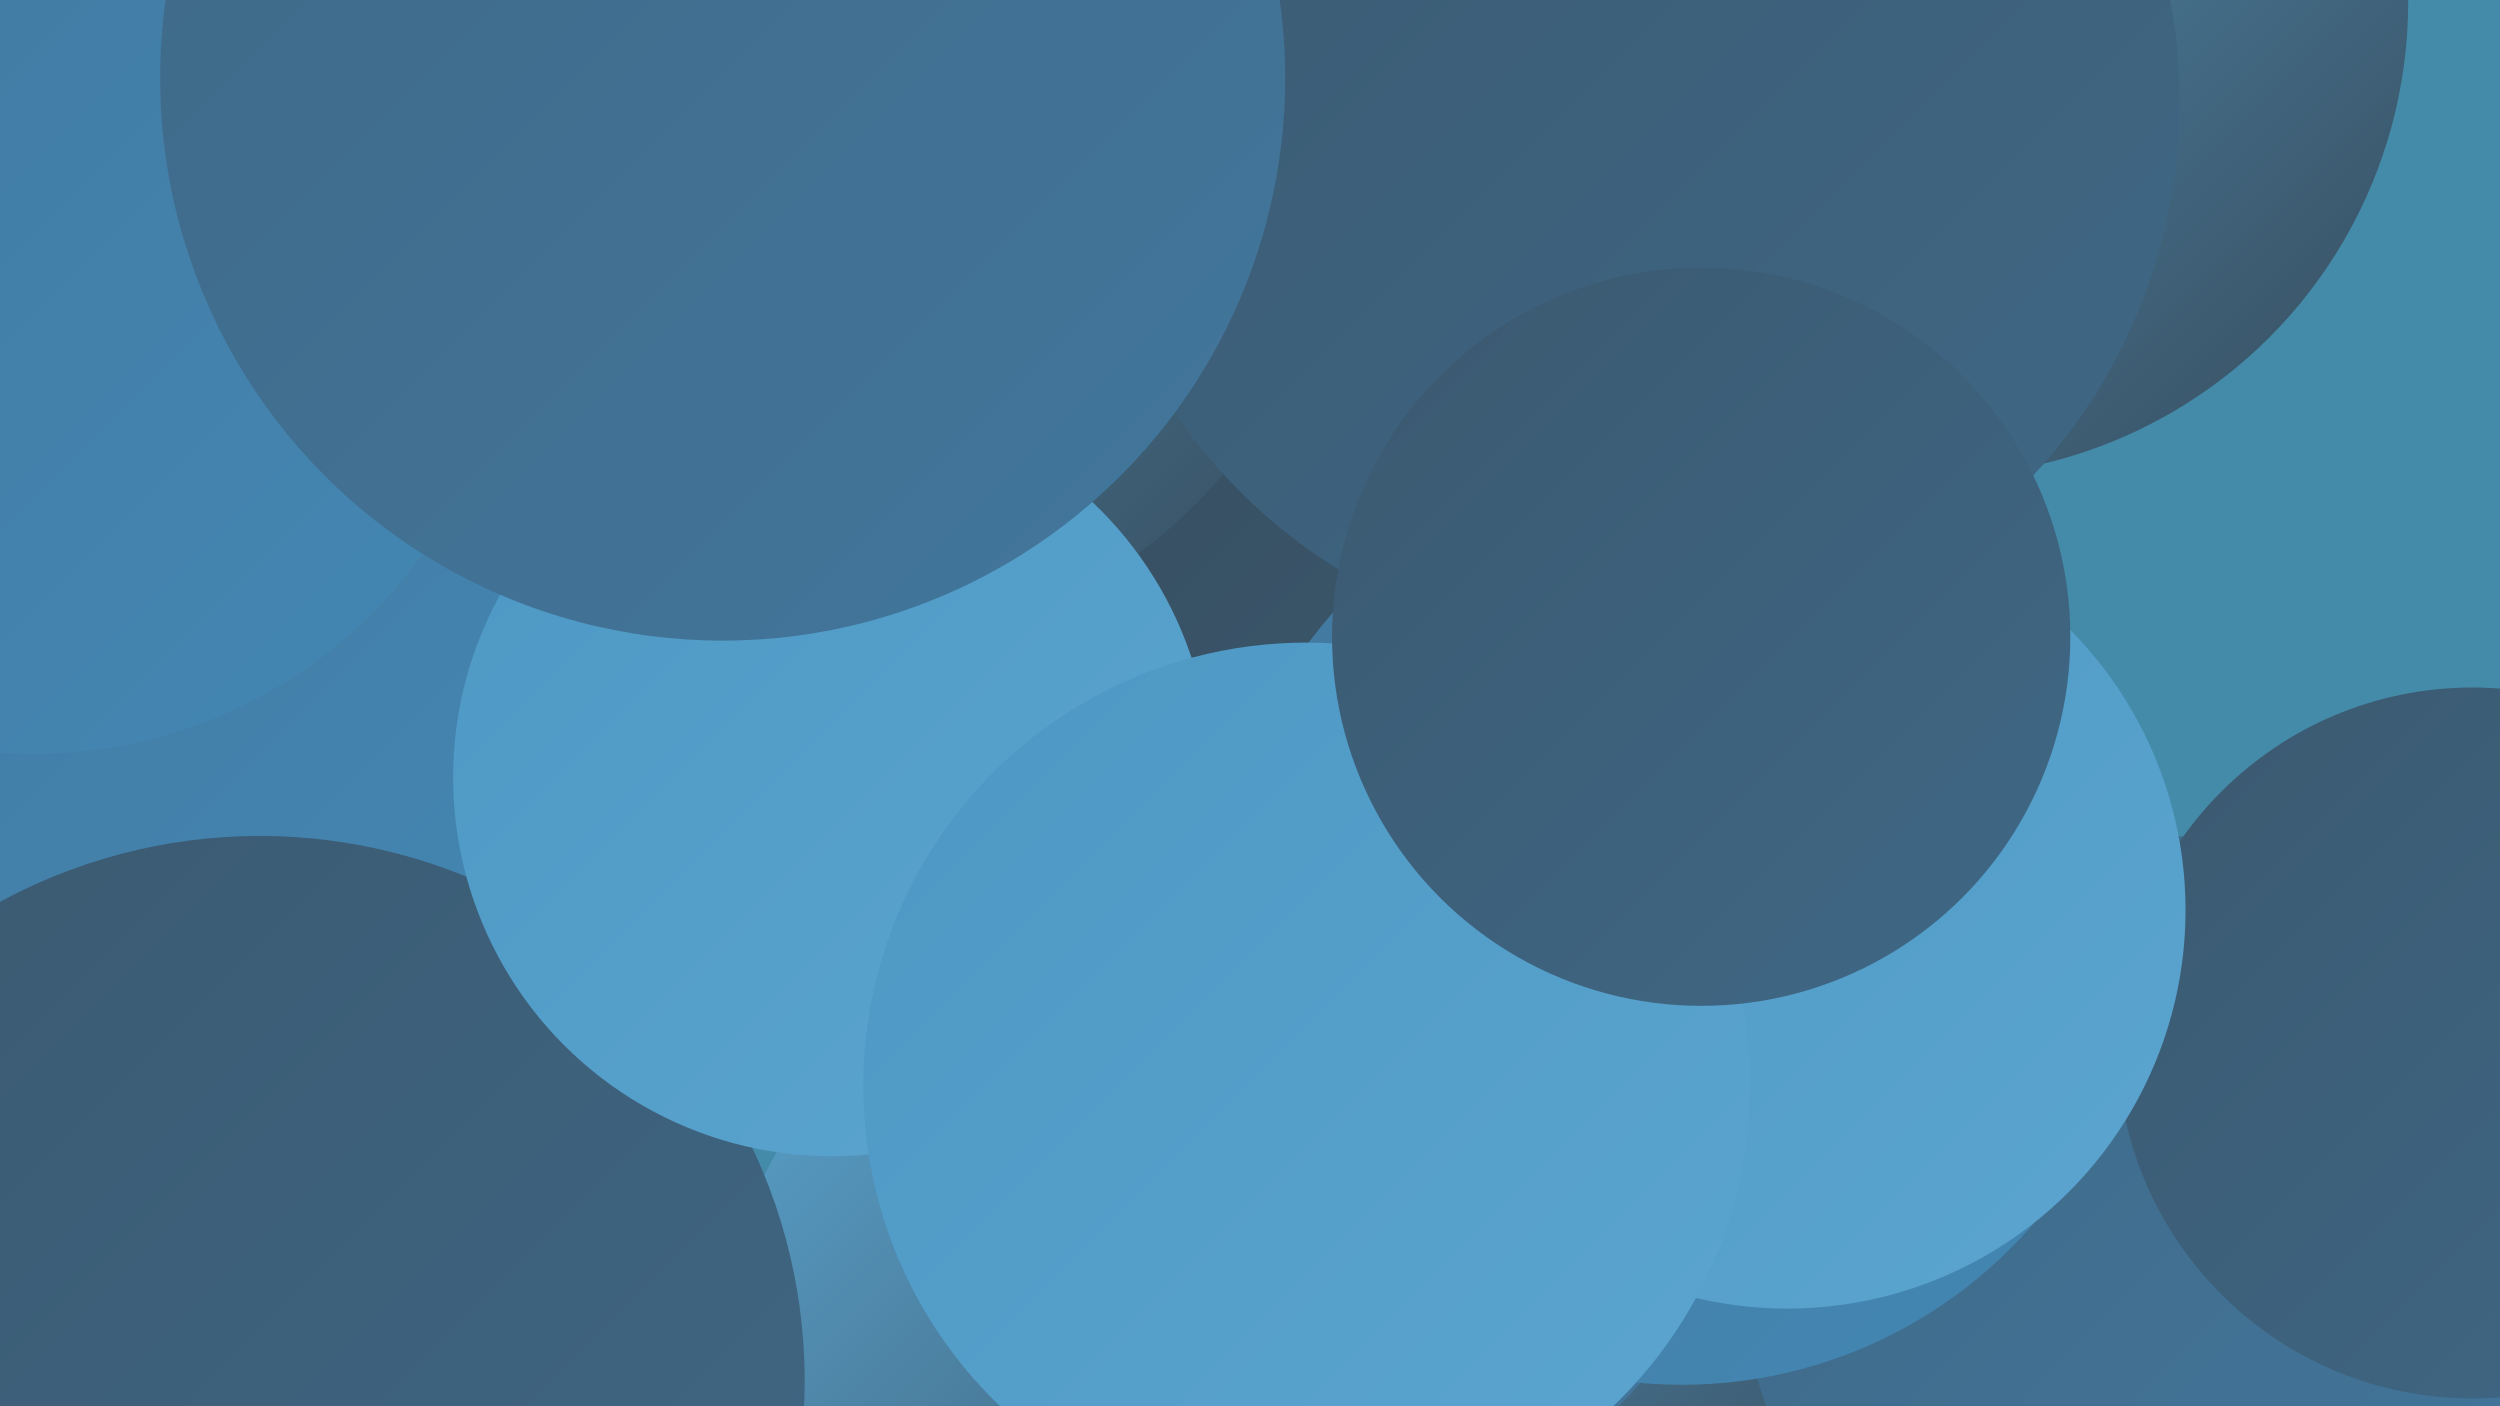 <?xml version="1.0" encoding="UTF-8"?><svg width="1280" height="720" xmlns="http://www.w3.org/2000/svg"><defs><linearGradient id="grad0" x1="0%" y1="0%" x2="100%" y2="100%"><stop offset="0%" style="stop-color:#364b5c;stop-opacity:1" /><stop offset="100%" style="stop-color:#3b5970;stop-opacity:1" /></linearGradient><linearGradient id="grad1" x1="0%" y1="0%" x2="100%" y2="100%"><stop offset="0%" style="stop-color:#3b5970;stop-opacity:1" /><stop offset="100%" style="stop-color:#3f6886;stop-opacity:1" /></linearGradient><linearGradient id="grad2" x1="0%" y1="0%" x2="100%" y2="100%"><stop offset="0%" style="stop-color:#3f6886;stop-opacity:1" /><stop offset="100%" style="stop-color:#42779d;stop-opacity:1" /></linearGradient><linearGradient id="grad3" x1="0%" y1="0%" x2="100%" y2="100%"><stop offset="0%" style="stop-color:#42779d;stop-opacity:1" /><stop offset="100%" style="stop-color:#4388b5;stop-opacity:1" /></linearGradient><linearGradient id="grad4" x1="0%" y1="0%" x2="100%" y2="100%"><stop offset="0%" style="stop-color:#4388b5;stop-opacity:1" /><stop offset="100%" style="stop-color:#4d97c4;stop-opacity:1" /></linearGradient><linearGradient id="grad5" x1="0%" y1="0%" x2="100%" y2="100%"><stop offset="0%" style="stop-color:#4d97c4;stop-opacity:1" /><stop offset="100%" style="stop-color:#5ba5d0;stop-opacity:1" /></linearGradient><linearGradient id="grad6" x1="0%" y1="0%" x2="100%" y2="100%"><stop offset="0%" style="stop-color:#5ba5d0;stop-opacity:1" /><stop offset="100%" style="stop-color:#364b5c;stop-opacity:1" /></linearGradient></defs><rect width="1280" height="720" fill="#438ba9" /><circle cx="612" cy="318" r="226" fill="url(#grad0)" /><circle cx="580" cy="694" r="210" fill="url(#grad6)" /><circle cx="145" cy="261" r="279" fill="url(#grad0)" /><circle cx="990" cy="1" r="243" fill="url(#grad6)" /><circle cx="760" cy="611" r="238" fill="url(#grad6)" /><circle cx="129" cy="272" r="256" fill="url(#grad3)" /><circle cx="1108" cy="645" r="217" fill="url(#grad2)" /><circle cx="683" cy="573" r="207" fill="url(#grad2)" /><circle cx="861" cy="471" r="238" fill="url(#grad3)" /><circle cx="429" cy="75" r="259" fill="url(#grad6)" /><circle cx="1266" cy="534" r="182" fill="url(#grad1)" /><circle cx="133" cy="707" r="279" fill="url(#grad1)" /><circle cx="426" cy="398" r="194" fill="url(#grad5)" /><circle cx="834" cy="52" r="282" fill="url(#grad1)" /><circle cx="300" cy="11" r="229" fill="url(#grad0)" /><circle cx="915" cy="466" r="204" fill="url(#grad5)" /><circle cx="669" cy="556" r="227" fill="url(#grad5)" /><circle cx="871" cy="326" r="189" fill="url(#grad1)" /><circle cx="17" cy="141" r="245" fill="url(#grad3)" /><circle cx="370" cy="40" r="288" fill="url(#grad2)" /></svg>